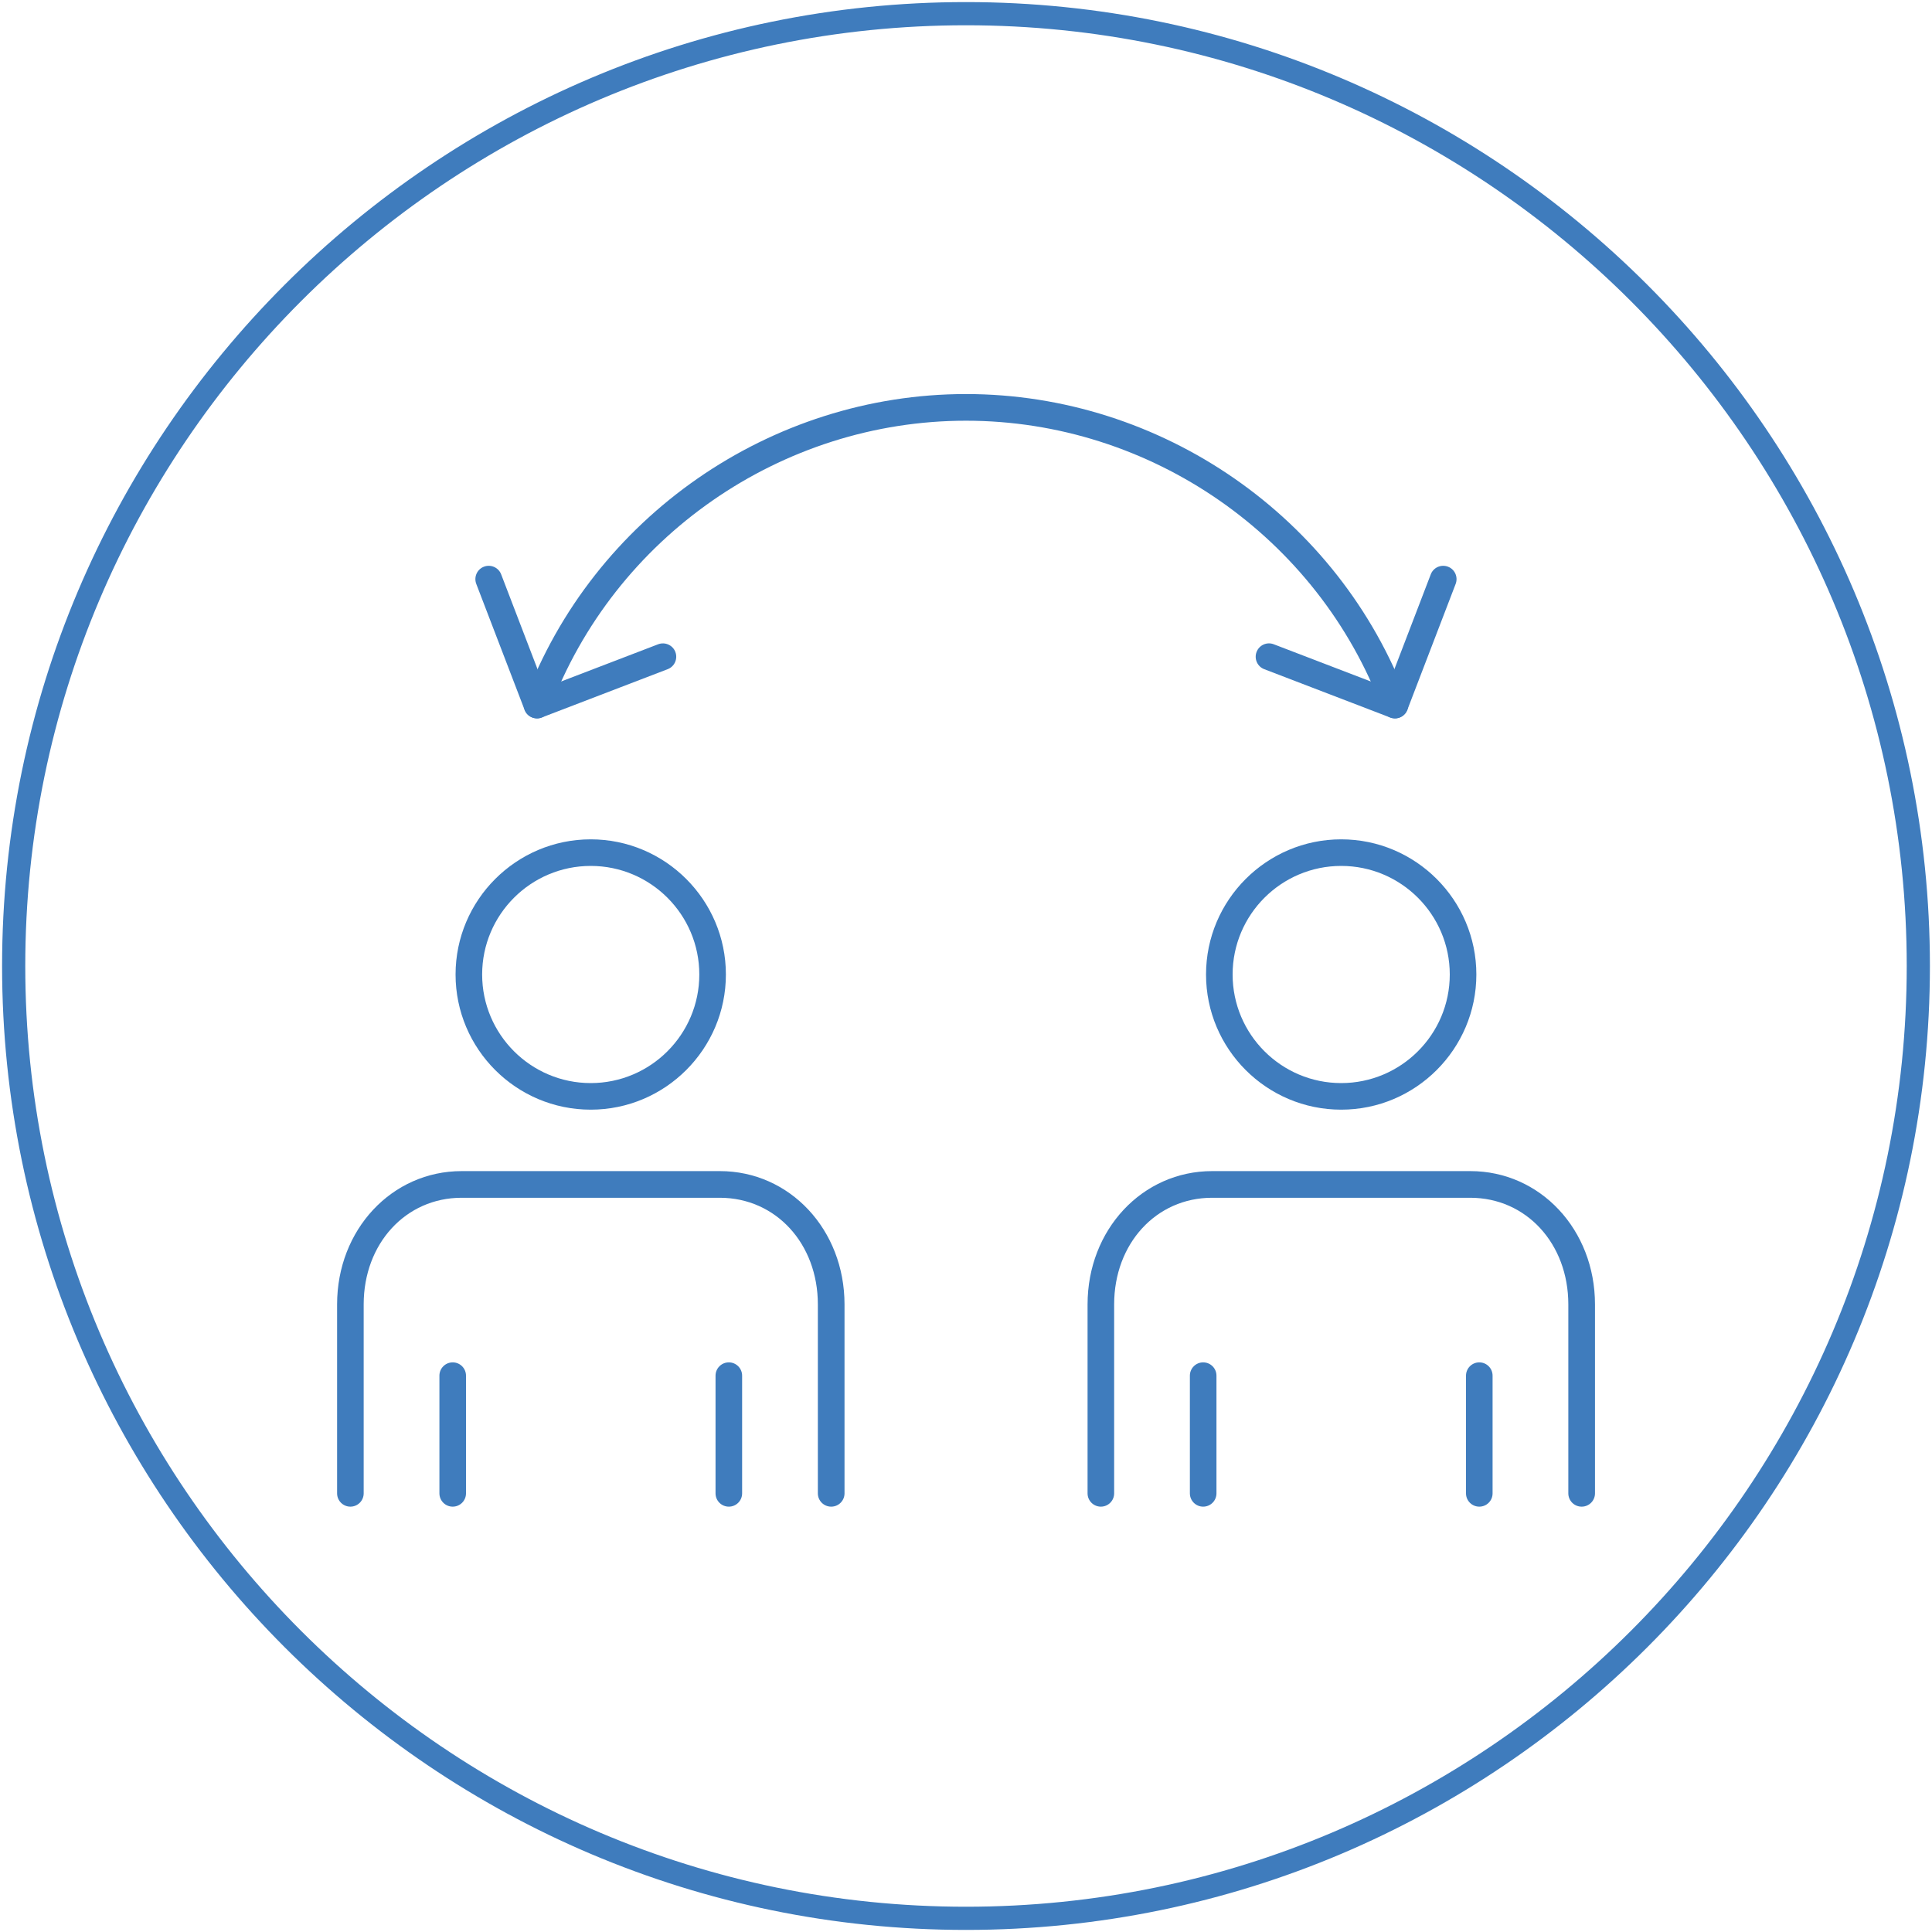 <svg xmlns="http://www.w3.org/2000/svg" id="Calque_1" data-name="Calque 1" viewBox="0 0 250 250"><defs><style>      .cls-1 {        fill: #3f7cbd;      }    </style></defs><path class="cls-1" d="M76.44,143.59c-9.65,0-17.49-7.85-17.49-17.49s7.85-17.49,17.49-17.49,17.49,7.85,17.49,17.49-7.85,17.49-17.49,17.49ZM76.44,112.05c-7.75,0-14.05,6.3-14.05,14.05s6.3,14.05,14.05,14.05,14.05-6.3,14.05-14.05-6.3-14.05-14.05-14.05Z"></path><path class="cls-1" d="M107.55,194.96c-.95,0-1.72-.77-1.72-1.72v-24.45c0-7.87-5.45-13.8-12.69-13.8h-33.41c-7.23,0-12.67,5.93-12.67,13.8v24.45c0,.95-.77,1.72-1.72,1.72s-1.72-.77-1.72-1.72v-24.45c0-9.67,7.08-17.25,16.12-17.25h33.41c9.05,0,16.13,7.58,16.13,17.25v24.45c0,.95-.77,1.72-1.72,1.72Z"></path><path class="cls-1" d="M94.31,194.96c-.95,0-1.72-.77-1.72-1.72v-15.23c0-.95.77-1.72,1.72-1.72s1.72.77,1.72,1.72v15.23c0,.95-.77,1.72-1.72,1.72Z"></path><path class="cls-1" d="M58.58,194.96c-.95,0-1.72-.77-1.72-1.72v-15.23c0-.95.77-1.72,1.72-1.72s1.72.77,1.72,1.72v15.23c0,.95-.77,1.72-1.72,1.72Z"></path><path class="cls-1" d="M173.55,143.59c-9.65,0-17.49-7.85-17.49-17.49s7.85-17.49,17.49-17.49,17.49,7.85,17.49,17.49-7.85,17.49-17.49,17.49ZM173.55,112.05c-7.75,0-14.05,6.3-14.05,14.05s6.3,14.05,14.05,14.05,14.05-6.3,14.05-14.05-6.3-14.05-14.05-14.05Z"></path><path class="cls-1" d="M204.66,194.96c-.95,0-1.72-.77-1.72-1.72v-24.45c0-7.87-5.45-13.8-12.69-13.8h-33.41c-7.23,0-12.67,5.93-12.67,13.8v24.45c0,.95-.77,1.72-1.72,1.72s-1.72-.77-1.72-1.72v-24.45c0-9.67,7.08-17.25,16.12-17.25h33.41c9.05,0,16.13,7.58,16.13,17.25v24.45c0,.95-.77,1.72-1.72,1.72Z"></path><path class="cls-1" d="M191.42,194.96c-.95,0-1.72-.77-1.72-1.72v-15.23c0-.95.77-1.72,1.72-1.72s1.72.77,1.72,1.72v15.23c0,.95-.77,1.72-1.72,1.72Z"></path><path class="cls-1" d="M155.69,194.96c-.95,0-1.72-.77-1.72-1.72v-15.23c0-.95.77-1.72,1.72-1.72s1.72.77,1.72,1.72v15.23c0,.95-.77,1.72-1.72,1.72Z"></path><path class="cls-1" d="M69.49,92.96c-.2,0-.4-.04-.6-.11-.89-.33-1.34-1.33-1.01-2.22,8.85-23.71,31.81-39.64,57.12-39.64s48.28,15.93,57.12,39.64c.33.89-.12,1.88-1.01,2.22-.89.33-1.88-.12-2.22-1.01-8.34-22.37-30-37.4-53.89-37.4s-45.54,15.03-53.89,37.4c-.26.69-.92,1.12-1.61,1.12Z"></path><path class="cls-1" d="M69.49,92.96c-.69,0-1.35-.42-1.61-1.11l-6.25-16.29c-.34-.89.1-1.89.99-2.23.89-.34,1.89.1,2.23.99l5.63,14.68,14.68-5.63c.89-.34,1.89.1,2.23.99.34.89-.1,1.89-.99,2.23l-16.29,6.25c-.2.08-.41.12-.62.12Z"></path><path class="cls-1" d="M180.5,92.96c-.2,0-.41-.04-.62-.12l-16.29-6.25c-.89-.34-1.33-1.34-.99-2.23.34-.89,1.34-1.34,2.23-.99l14.68,5.63,5.63-14.68c.34-.89,1.34-1.33,2.23-.99.89.34,1.33,1.34.99,2.23l-6.25,16.29c-.26.69-.92,1.11-1.61,1.11Z"></path><path class="cls-1" d="M125,249.73C56.22,249.73.27,193.78.27,125S56.22.27,125,.27s124.73,55.95,124.73,124.73-55.95,124.73-124.73,124.73ZM125,3.27C57.88,3.27,3.27,57.88,3.27,125s54.61,121.73,121.73,121.73,121.73-54.61,121.73-121.73S192.12,3.27,125,3.27Z"></path></svg>